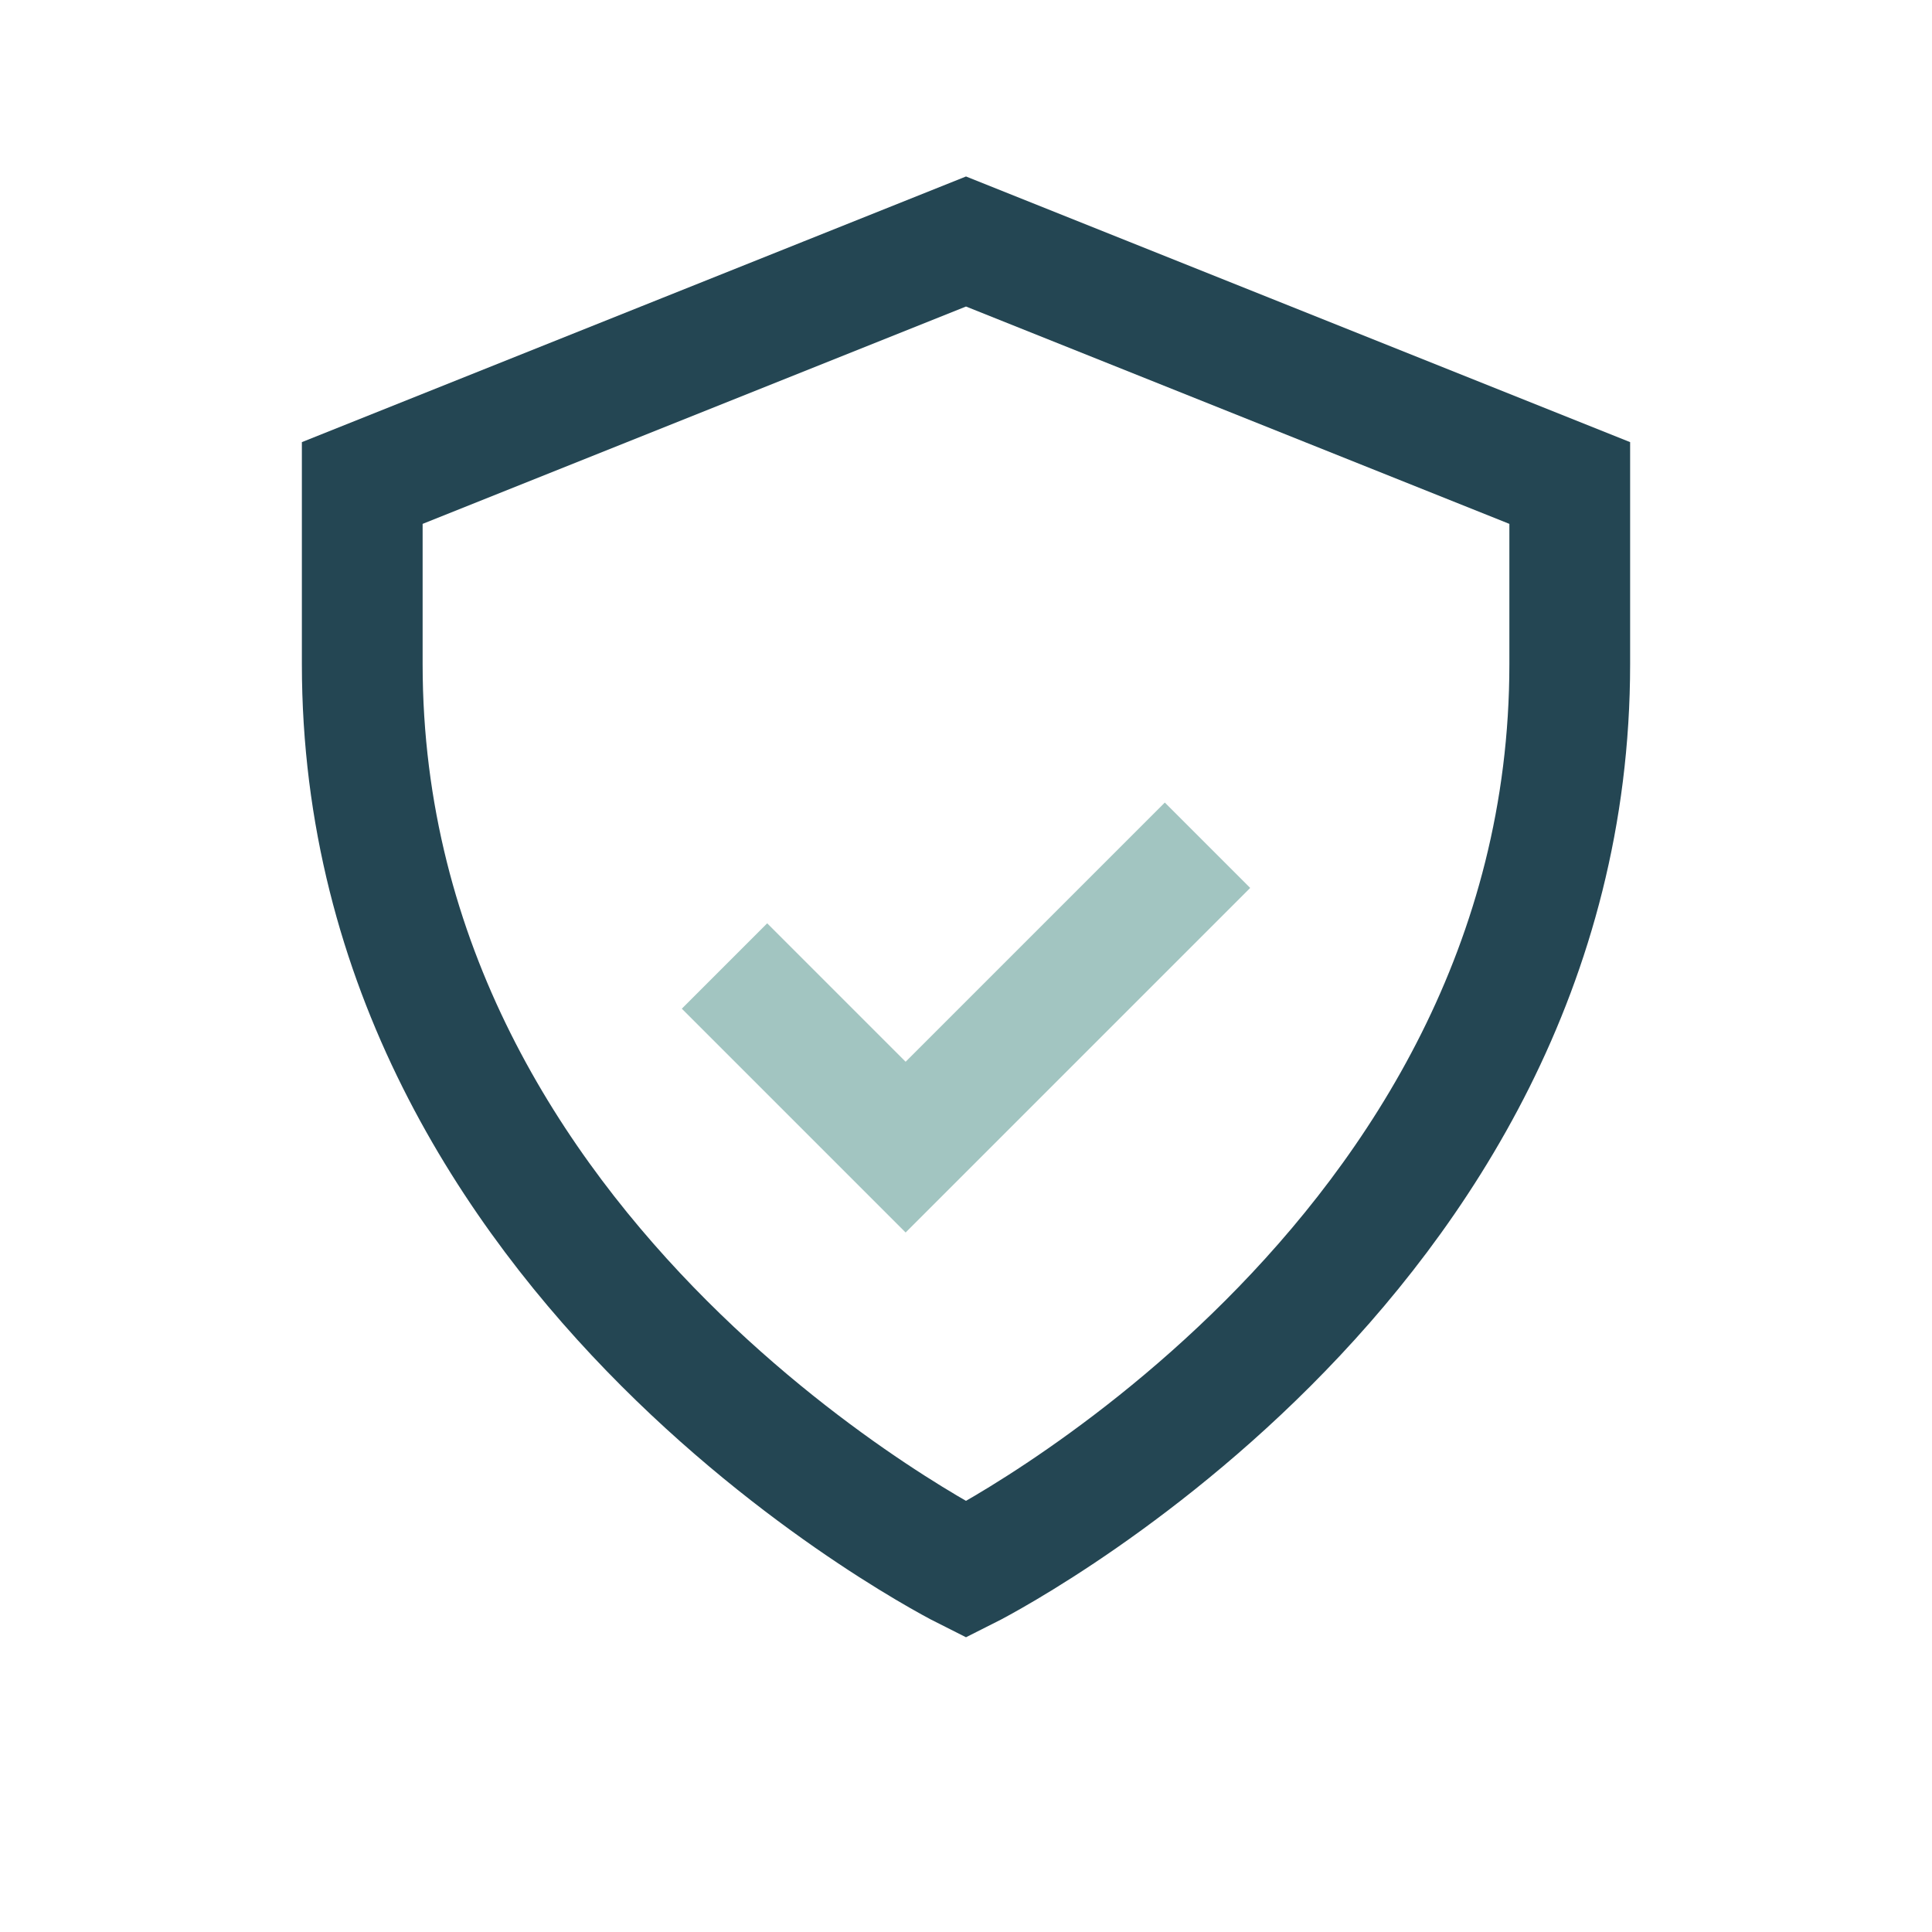<?xml version="1.0" encoding="UTF-8"?>
<svg xmlns="http://www.w3.org/2000/svg" width="32" height="32" viewBox="0 0 32 32"><path d="M16 26s10-5 10-15V8l-10-4-10 4v3c0 10 10 15 10 15z" fill="none" stroke="#244653" stroke-width="2"/><path d="M12 16l3 3 5-5" stroke="#A2C5C1" stroke-width="2" fill="none"/></svg>